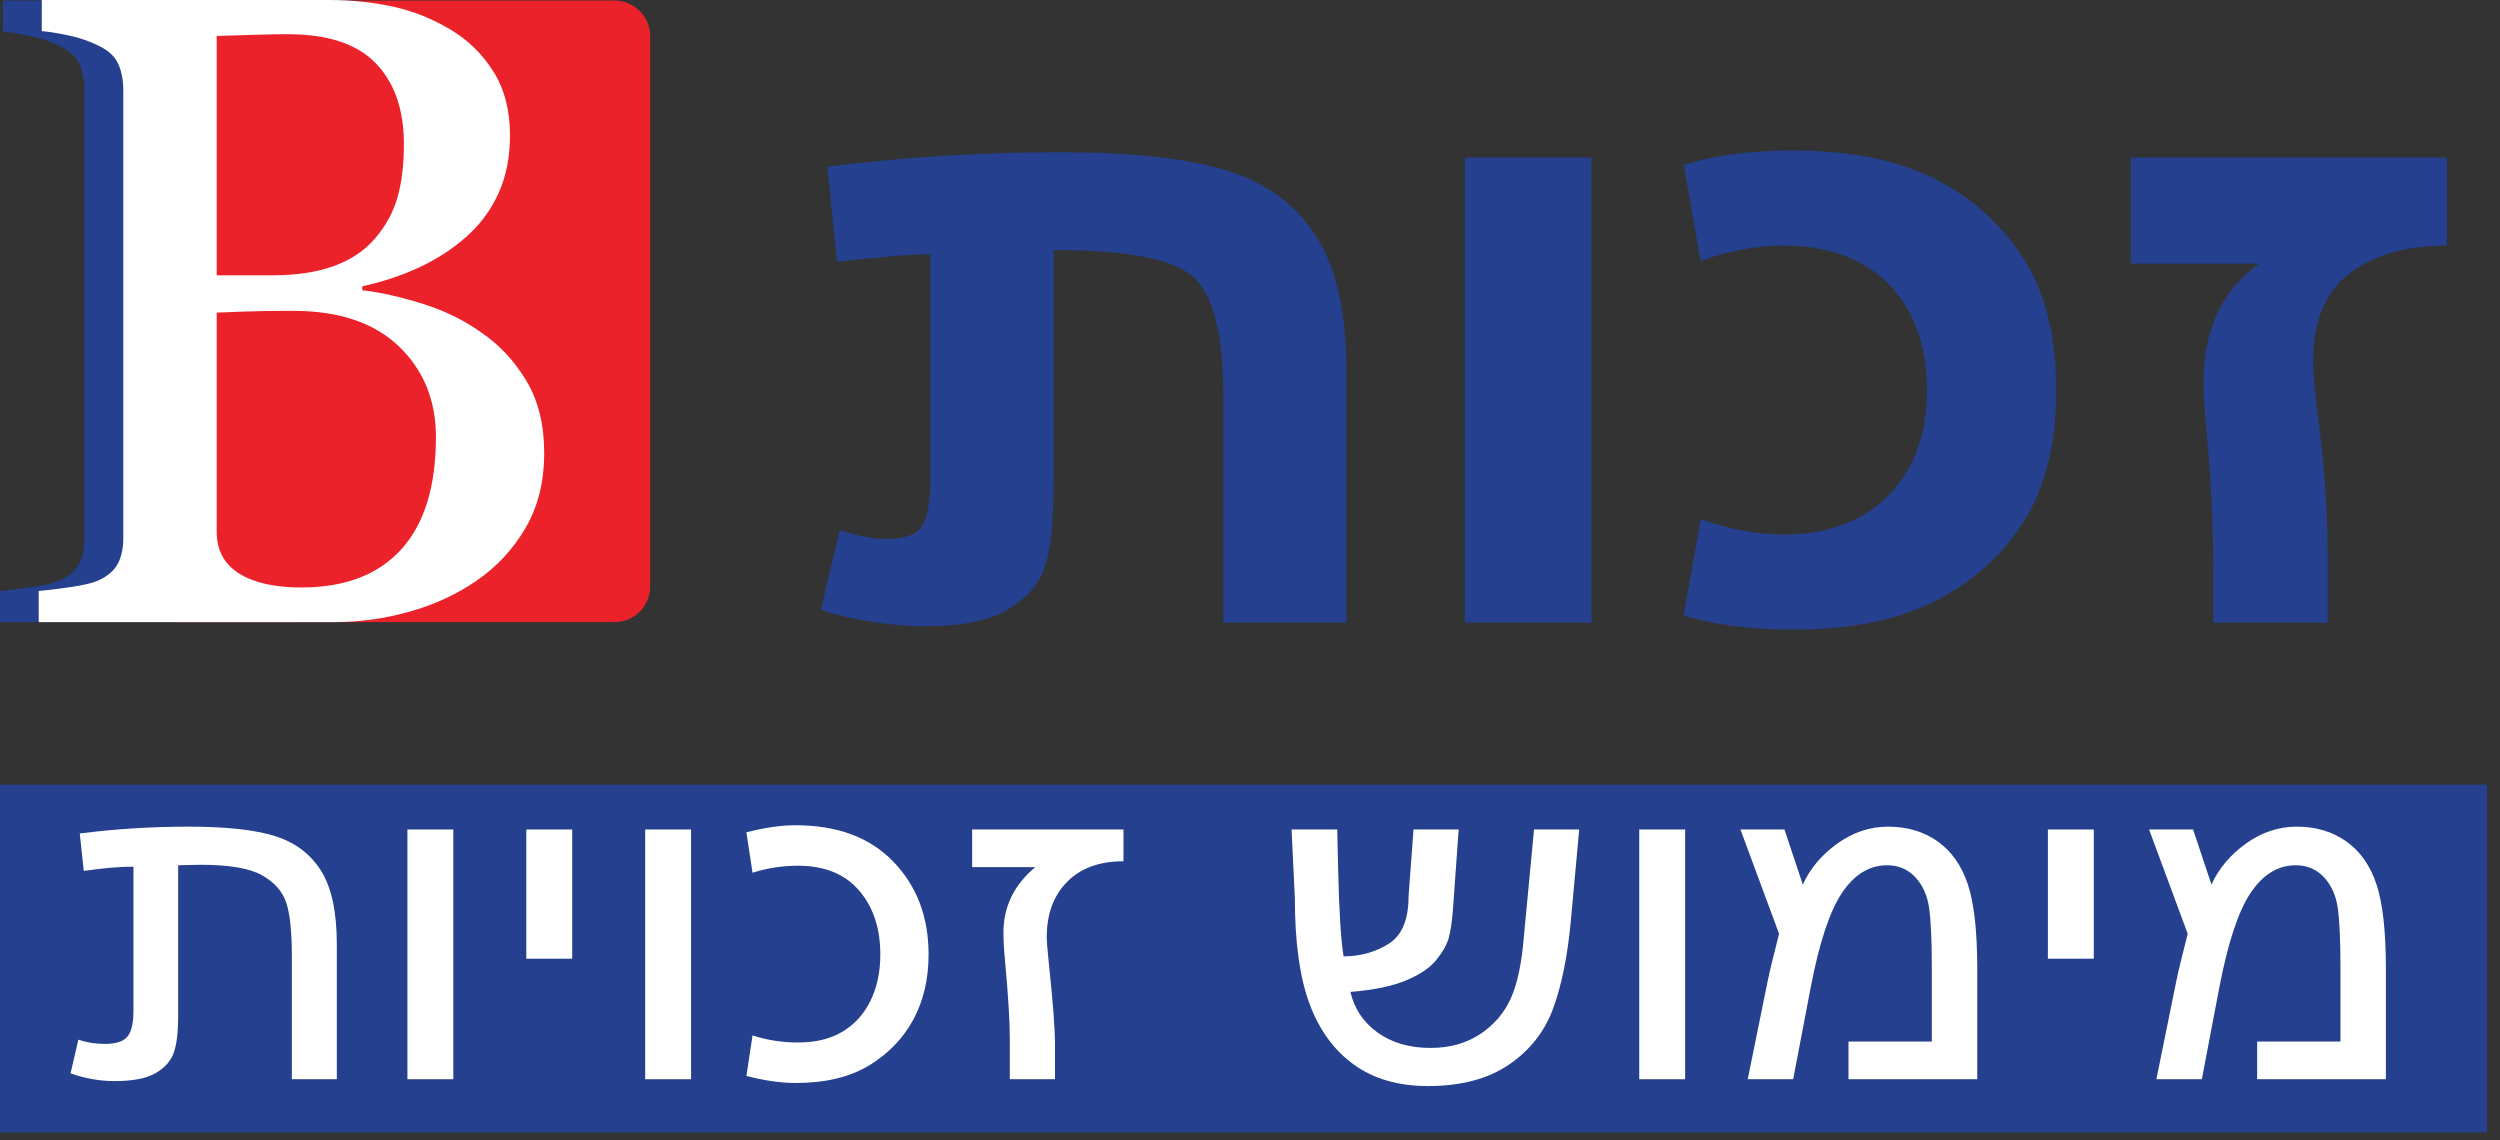 <?xml version="1.0" encoding="UTF-8" standalone="no"?> <svg xmlns="http://www.w3.org/2000/svg" xmlns:xlink="http://www.w3.org/1999/xlink" xmlns:serif="http://www.serif.com/" width="100%" height="100%" viewBox="0 0 125 57" xml:space="preserve" style="fill-rule:evenodd;clip-rule:evenodd;stroke-linejoin:round;stroke-miterlimit:2;"><rect x="0" y="0" width="125" height="57" fill="#333333" stroke="none"/><g><rect x="0" y="39.233" width="124.357" height="17.388" style="fill:#24408e;"></rect><path d="M22.099,16.629c0.905,0.613 1.657,1.416 2.256,2.409c0.598,0.993 0.898,2.197 0.898,3.614c0,1.445 -0.314,2.701 -0.942,3.767c-0.628,1.066 -1.446,1.942 -2.453,2.628c-0.978,0.671 -2.084,1.183 -3.318,1.533c-1.234,0.35 -2.508,0.526 -3.822,0.526l-14.718,0l0,-1.555c0.35,-0.03 0.861,-0.092 1.533,-0.187c0.672,-0.094 1.154,-0.208 1.446,-0.339c0.452,-0.204 0.773,-0.478 0.963,-0.821c0.19,-0.343 0.285,-0.785 0.285,-1.325l0,-22.34c0,-0.497 -0.084,-0.935 -0.252,-1.314c-0.168,-0.38 -0.5,-0.686 -0.996,-0.92c-0.438,-0.219 -0.928,-0.387 -1.468,-0.504c-0.54,-0.117 -0.993,-0.19 -1.358,-0.219l0,-1.555l14.346,0c1.11,0 2.172,0.11 3.187,0.329c1.014,0.219 1.982,0.606 2.902,1.16c0.861,0.512 1.569,1.205 2.124,2.081c0.555,0.876 0.832,1.942 0.832,3.198c0,1.095 -0.197,2.069 -0.591,2.924c-0.394,0.854 -0.949,1.588 -1.665,2.201c-0.671,0.584 -1.441,1.077 -2.31,1.478c-0.869,0.402 -1.807,0.712 -2.815,0.931l0,0.197c0.891,0.102 1.888,0.325 2.99,0.668c1.102,0.343 2.084,0.821 2.946,1.435Zm-5.297,-4.691c0.539,-0.629 0.914,-1.316 1.125,-2.062c0.211,-0.746 0.317,-1.631 0.317,-2.655c0,-1.712 -0.466,-3.054 -1.398,-4.026c-0.933,-0.973 -2.404,-1.46 -4.414,-1.46c-0.466,0 -1.052,0.011 -1.759,0.033c-0.707,0.022 -1.3,0.04 -1.781,0.055l0,11.958l2.775,0c1.195,0 2.218,-0.153 3.07,-0.46c0.852,-0.308 1.54,-0.768 2.065,-1.383Zm3.041,9.925c0,-1.84 -0.617,-3.351 -1.851,-4.534c-1.234,-1.182 -2.997,-1.774 -5.289,-1.774c-0.935,0 -1.723,0.011 -2.365,0.033c-0.643,0.022 -1.125,0.04 -1.446,0.055l0,10.951c0,0.92 0.372,1.613 1.117,2.081c0.745,0.467 1.781,0.7 3.11,0.7c2.176,0 3.84,-0.635 4.994,-1.905c1.153,-1.27 1.73,-3.139 1.73,-5.607Z" style="fill:#24408e;fill-rule:nonzero;"></path><path d="M32.508,1.808c0,-0.983 -0.797,-1.78 -1.78,-1.78l-21.869,0c-0.983,0 -1.781,0.797 -1.781,1.78l0,27.517c0,0.983 0.798,1.781 1.781,1.781l21.869,0c0.983,0 1.78,-0.798 1.78,-1.781l0,-27.517Z" style="fill:#ec222a;"></path><path d="M41.983,26.507c0.891,0.293 1.688,0.439 2.389,0.439c0.877,0 1.454,-0.216 1.732,-0.647c0.277,-0.431 0.416,-1.246 0.416,-2.444l0,-11.136c-1.023,0 -2.579,0.125 -4.669,0.373l-0.482,-4.757c3.77,-0.482 7.687,-0.723 11.749,-0.723c3.435,0 6.153,0.299 8.155,0.898c2.002,0.6 3.511,1.696 4.527,3.289c1.015,1.593 1.523,3.85 1.523,6.773l0,12.561l-6.16,0l0,-11.443c0,-2.952 -0.489,-4.888 -1.468,-5.809c-0.98,-0.921 -3.318,-1.381 -7.015,-1.381l0,11.64c0,1.973 -0.15,3.387 -0.449,4.242c-0.3,0.855 -0.917,1.556 -1.853,2.104c-0.935,0.548 -2.265,0.822 -3.989,0.822c-1.871,0 -3.654,-0.27 -5.349,-0.811l0.943,-3.99Z" style="fill:#24408e;fill-rule:nonzero;"></path><rect x="73.242" y="7.875" width="6.335" height="23.258" style="fill:#24408e;fill-rule:nonzero;"></rect><path d="M84.18,30.782l0.855,-4.823c1.461,0.512 2.835,0.768 4.121,0.768c2.221,0 3.975,-0.651 5.261,-1.951c1.286,-1.301 1.929,-3.055 1.929,-5.261c0,-2.222 -0.632,-3.983 -1.896,-5.283c-1.264,-1.301 -3.029,-1.951 -5.294,-1.951c-1.33,0 -2.703,0.256 -4.121,0.767l-0.855,-4.801c1.535,-0.482 3.361,-0.723 5.48,-0.723c2.792,0 5.112,0.453 6.96,1.359c1.849,0.906 3.343,2.214 4.483,3.924c1.14,1.71 1.71,3.946 1.71,6.708c0,2.645 -0.534,4.819 -1.6,6.521c-1.067,1.703 -2.543,3.036 -4.428,4.001c-1.886,0.964 -4.26,1.446 -7.125,1.446c-2.075,0 -3.902,-0.233 -5.48,-0.701Z" style="fill:#24408e;fill-rule:nonzero;"></path><path d="M122.344,12.281c-2.031,0 -3.653,0.464 -4.866,1.392c-1.213,0.928 -1.82,2.393 -1.82,4.395c0,0.555 0.059,1.301 0.176,2.236c0.365,2.703 0.548,5.144 0.548,7.321l0,3.508l-5.722,0l0,-2.96c0,-2.002 -0.116,-4.26 -0.35,-6.773c-0.088,-0.921 -0.132,-1.688 -0.132,-2.302c0,-2.63 0.928,-4.603 2.784,-5.918l-6.423,0l0,-5.305l15.805,0l0,4.406Z" style="fill:#24408e;fill-rule:nonzero;"></path><path d="M3.529,53.667l0.389,-1.683c0.408,0.141 0.851,0.212 1.33,0.212c0.541,0 0.914,-0.12 1.118,-0.359c0.204,-0.239 0.306,-0.673 0.306,-1.301l0,-7.203c-0.675,0 -1.503,0.071 -2.484,0.212l-0.2,-1.871c1.789,-0.228 3.606,-0.341 5.449,-0.341c1.868,0 3.304,0.156 4.308,0.47c1.004,0.314 1.771,0.889 2.301,1.725c0.53,0.835 0.795,2.065 0.795,3.689l0,6.744l-2.248,0l0,-6.143c0,-1.217 -0.093,-2.107 -0.277,-2.672c-0.184,-0.565 -0.587,-1.024 -1.206,-1.377c-0.62,-0.353 -1.644,-0.53 -3.072,-0.53l-1.13,0.024l0,7.568c0,0.784 -0.073,1.384 -0.218,1.8c-0.145,0.416 -0.447,0.757 -0.906,1.024c-0.459,0.267 -1.144,0.4 -2.054,0.4c-0.737,0 -1.471,-0.129 -2.201,-0.388Z" style="fill:#fff;fill-rule:nonzero;"></path><rect x="20.371" y="41.474" width="2.295" height="12.488" style="fill:#fff;fill-rule:nonzero;"></rect><rect x="26.315" y="41.474" width="2.295" height="6.461" style="fill:#fff;fill-rule:nonzero;"></rect><rect x="32.259" y="41.474" width="2.295" height="12.488" style="fill:#fff;fill-rule:nonzero;"></rect><path d="M37.32,53.797l0.306,-2.025c0.737,0.236 1.494,0.353 2.271,0.353c0.887,0 1.632,-0.182 2.236,-0.547c0.605,-0.365 1.069,-0.881 1.395,-1.548c0.326,-0.667 0.488,-1.436 0.488,-2.307c0,-1.31 -0.355,-2.377 -1.065,-3.201c-0.71,-0.824 -1.728,-1.236 -3.054,-1.236c-0.785,0 -1.542,0.118 -2.271,0.353l-0.306,-2.024c0.918,-0.235 1.738,-0.353 2.459,-0.353c2.088,0 3.718,0.608 4.891,1.824c1.173,1.216 1.759,2.762 1.759,4.637c0,1.224 -0.253,2.307 -0.759,3.249c-0.506,0.941 -1.242,1.706 -2.207,2.295c-0.965,0.588 -2.193,0.883 -3.684,0.883c-0.729,0 -1.549,-0.118 -2.459,-0.353Z" style="fill:#fff;fill-rule:nonzero;"></path><path d="M56.174,43.063c-1.2,0 -2.14,0.343 -2.818,1.029c-0.679,0.687 -1.018,1.607 -1.018,2.76c0,0.228 0.035,0.671 0.105,1.33c0.204,1.899 0.306,3.249 0.306,4.049l0,1.73l-2.259,0l0,-2.048c0,-0.831 -0.079,-2.11 -0.236,-3.837c-0.055,-0.58 -0.082,-1.063 -0.082,-1.447c0,-1.295 0.53,-2.385 1.589,-3.272l-3.154,0l0,-1.883l7.567,0l0,1.589Z" style="fill:#fff;fill-rule:nonzero;"></path><path d="M66.861,41.474l0.047,2.024c0.047,2.079 0.138,3.519 0.271,4.32c0.832,0 1.581,-0.208 2.248,-0.624c0.667,-0.416 1,-1.205 1,-2.366l0.248,-3.354l2.259,0l-0.282,3.931c-0.047,0.667 -0.122,1.173 -0.224,1.518c-0.102,0.345 -0.312,0.71 -0.629,1.095c-0.318,0.384 -0.82,0.72 -1.507,1.006c-0.687,0.286 -1.61,0.477 -2.772,0.571c0.196,0.847 0.652,1.526 1.366,2.036c0.714,0.51 1.592,0.765 2.636,0.765c0.965,0 1.793,-0.23 2.483,-0.689c0.691,-0.459 1.201,-1.051 1.53,-1.777c0.33,-0.726 0.55,-1.759 0.659,-3.101l0.507,-5.355l2.259,0l-0.423,4.625c-0.165,1.734 -0.459,3.178 -0.883,4.331c-0.424,1.154 -1.159,2.088 -2.207,2.802c-1.047,0.714 -2.399,1.071 -4.055,1.071c-1.467,0 -2.697,-0.355 -3.689,-1.066c-0.993,-0.71 -1.734,-1.724 -2.225,-3.042c-0.49,-1.318 -0.735,-3.076 -0.735,-5.273l-0.165,-3.448l2.283,0Z" style="fill:#fff;fill-rule:nonzero;"></path><rect x="81.962" y="41.474" width="2.295" height="12.488" style="fill:#fff;fill-rule:nonzero;"></rect><path d="M88.953,46.688l-1.931,-5.214l2.201,0l0.918,2.754c0.369,-0.808 0.946,-1.493 1.731,-2.054c0.784,-0.561 1.628,-0.841 2.53,-0.841c0.957,0 1.783,0.245 2.477,0.735c0.695,0.491 1.199,1.207 1.513,2.148c0.314,0.942 0.471,2.358 0.471,4.249l0,5.496l-6.438,0l0,-1.883l4.166,0l0,-3.66c0,-1.381 -0.045,-2.387 -0.135,-3.019c-0.09,-0.632 -0.322,-1.146 -0.695,-1.542c-0.372,-0.396 -0.841,-0.594 -1.406,-0.594c-0.879,0 -1.626,0.453 -2.242,1.359c-0.616,0.906 -1.14,2.478 -1.571,4.714l-0.883,4.625l-2.272,0l0.989,-4.872c0.094,-0.463 0.286,-1.264 0.577,-2.401Z" style="fill:#fff;fill-rule:nonzero;"></path><rect x="102.394" y="41.474" width="2.295" height="6.461" style="fill:#fff;fill-rule:nonzero;"></rect><path d="M109.385,46.688l-1.931,-5.214l2.201,0l0.918,2.754c0.369,-0.808 0.946,-1.493 1.73,-2.054c0.785,-0.561 1.629,-0.841 2.531,-0.841c0.957,0 1.783,0.245 2.477,0.735c0.695,0.491 1.199,1.207 1.513,2.148c0.314,0.942 0.471,2.358 0.471,4.249l0,5.496l-6.438,0l0,-1.883l4.166,0l0,-3.66c0,-1.381 -0.045,-2.387 -0.135,-3.019c-0.091,-0.632 -0.322,-1.146 -0.695,-1.542c-0.372,-0.396 -0.841,-0.594 -1.406,-0.594c-0.879,0 -1.626,0.453 -2.242,1.359c-0.616,0.906 -1.14,2.478 -1.571,4.714l-0.883,4.625l-2.272,0l0.989,-4.872c0.094,-0.463 0.286,-1.264 0.577,-2.401Z" style="fill:#fff;fill-rule:nonzero;"></path><path d="M24.053,16.616c0.906,0.614 1.659,1.418 2.258,2.411c0.599,0.994 0.899,2.2 0.899,3.617c0,1.447 -0.314,2.704 -0.943,3.771c-0.628,1.066 -1.446,1.943 -2.455,2.63c-0.979,0.672 -2.086,1.184 -3.321,1.534c-1.235,0.351 -2.51,0.527 -3.825,0.527l-14.731,0l0,-1.557c0.351,-0.029 0.863,-0.091 1.535,-0.186c0.672,-0.095 1.154,-0.208 1.447,-0.34c0.453,-0.204 0.774,-0.478 0.964,-0.822c0.19,-0.343 0.285,-0.785 0.285,-1.326l0,-22.359c0,-0.497 -0.084,-0.936 -0.252,-1.316c-0.168,-0.38 -0.501,-0.686 -0.997,-0.92c-0.439,-0.219 -0.928,-0.388 -1.469,-0.504c-0.541,-0.117 -0.994,-0.19 -1.359,-0.22l0,-1.556l14.358,0c1.111,0 2.174,0.11 3.189,0.329c1.016,0.219 1.984,0.606 2.905,1.162c0.862,0.511 1.571,1.205 2.126,2.082c0.555,0.877 0.833,1.944 0.833,3.201c0,1.096 -0.197,2.071 -0.592,2.926c-0.394,0.855 -0.95,1.589 -1.666,2.203c-0.672,0.585 -1.443,1.078 -2.312,1.48c-0.87,0.402 -1.809,0.712 -2.817,0.931l0,0.198c0.891,0.102 1.889,0.325 2.992,0.668c1.103,0.344 2.086,0.822 2.948,1.436Zm-5.301,-4.695c0.539,-0.629 0.915,-1.317 1.126,-2.064c0.212,-0.747 0.317,-1.632 0.317,-2.657c0,-1.713 -0.466,-3.056 -1.399,-4.03c-0.933,-0.973 -2.406,-1.46 -4.418,-1.46c-0.466,0 -1.053,0.011 -1.76,0.033c-0.708,0.022 -1.302,0.04 -1.783,0.055l0,11.968l2.778,0c1.195,0 2.219,-0.153 3.072,-0.461c0.853,-0.307 1.542,-0.769 2.067,-1.384Zm3.044,9.934c0,-1.841 -0.618,-3.354 -1.853,-4.538c-1.235,-1.183 -2.999,-1.775 -5.294,-1.775c-0.935,0 -1.724,0.011 -2.367,0.033c-0.643,0.022 -1.125,0.04 -1.447,0.055l0,10.96c0,0.921 0.373,1.615 1.118,2.082c0.745,0.468 1.783,0.702 3.113,0.702c2.177,0 3.843,-0.636 4.998,-1.907c1.154,-1.272 1.732,-3.142 1.732,-5.612Z" style="fill:#fff;fill-rule:nonzero;"></path></g></svg> 